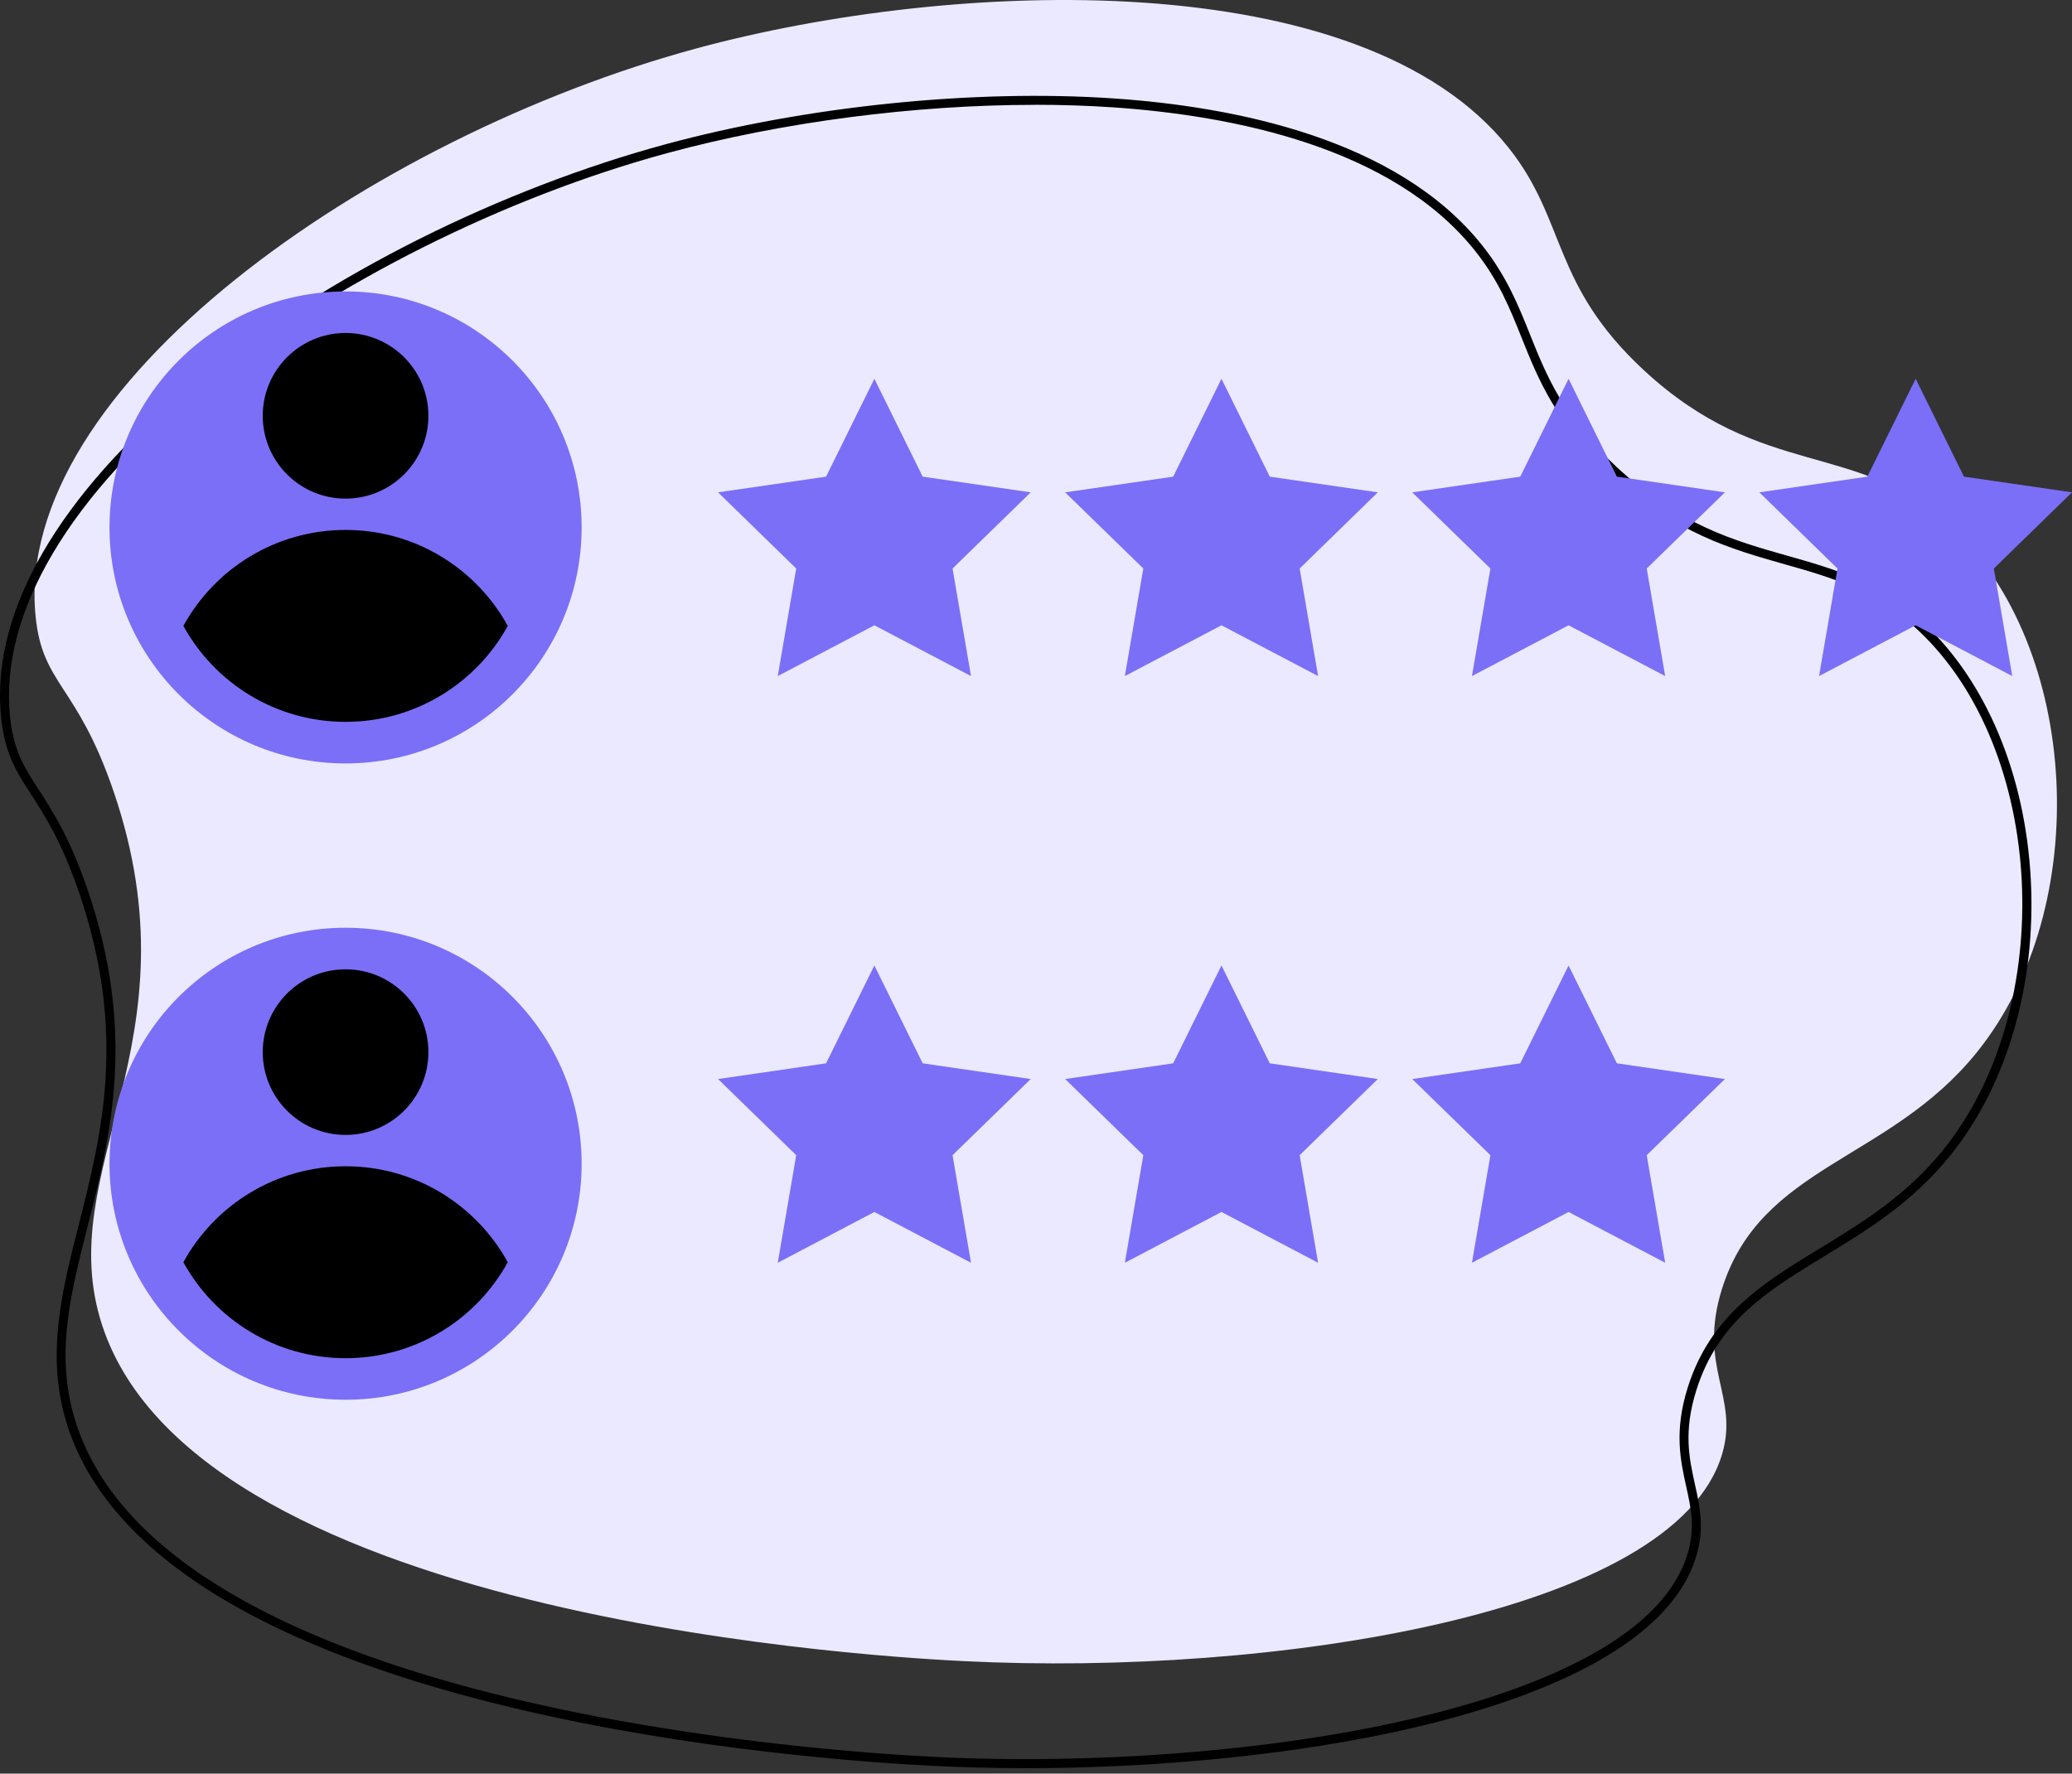 <svg width="306" height="262" viewBox="0 0 306 262" fill="none" xmlns="http://www.w3.org/2000/svg">
<rect x="0" y="0" width="306" height="262" fill="#333333" stroke="none"/>
<path d="M288.135 77.783C307.141 95.529 309.318 133.852 291.978 155.412C278.989 171.563 260.054 172.078 254.313 190.381C250.671 201.993 256.887 206.258 254.313 214.858C247.213 238.567 187.55 247.631 142.469 245.391C133.182 244.929 29.449 239.775 15.079 195.745C7.557 172.701 29.465 154.173 16.788 116.945C11.368 101.033 6.28 101.23 5.258 91.07C1.858 57.303 54.552 20.243 102.882 7.145C140.664 -3.095 201.028 -5.532 222.797 21.83C231.415 32.665 229.066 41.986 242.783 54.7C260.439 71.062 274.33 64.889 288.135 77.778V77.783Z" fill="#EBE9FF"/>
<path d="M151.461 261.194C146.925 261.194 142.421 261.085 137.996 260.868C128.086 260.374 102.215 258.561 76.085 252.364C59.454 248.42 45.62 243.387 34.974 237.402C21.751 229.97 13.351 221.01 10.009 210.762C6.66 200.501 9.088 190.933 11.66 180.807C15.002 167.648 18.789 152.731 11.721 131.973C9.126 124.35 6.604 120.462 4.582 117.335C2.416 113.991 0.704 111.35 0.16 105.949C-0.668 97.713 1.726 88.986 7.278 80.015C12.374 71.784 19.957 63.586 29.817 55.652C39.022 48.242 50.162 41.19 62.026 35.255C73.773 29.379 86.306 24.561 98.271 21.318C119.101 15.673 143.843 13.138 164.453 14.539C182.379 15.758 206.373 20.509 218.882 36.232C222.505 40.786 224.259 45.168 225.953 49.404C228.365 55.435 230.86 61.672 238.799 69.029C248.028 77.584 256.123 79.874 263.95 82.091C270.938 84.068 277.539 85.936 284.154 92.11C293.369 100.715 299.112 114.503 299.917 129.945C300.721 145.44 296.4 160.275 288.063 170.642C282.442 177.63 275.854 181.649 269.484 185.534C261.03 190.691 253.726 195.145 250.512 205.393C248.596 211.503 249.471 215.463 250.318 219.293C251.053 222.613 251.746 225.748 250.514 229.864C246.337 243.823 225.279 251.411 208.348 255.32C191.9 259.119 171.396 261.199 151.463 261.199L151.461 261.194ZM152.868 15.487C135.106 15.487 115.56 18.008 98.616 22.597C74.434 29.151 49.026 41.893 30.648 56.685C10.296 73.064 -0.061 90.512 1.479 105.814C1.991 110.896 3.544 113.293 5.694 116.611C7.759 119.798 10.328 123.764 12.977 131.54C20.172 152.67 16.334 167.791 12.948 181.128C10.315 191.496 8.04 200.451 11.27 210.346C24.812 251.838 119.266 258.601 138.063 259.535C161.807 260.714 187.966 258.651 208.048 254.017C224.634 250.187 245.246 242.822 249.241 229.474C250.374 225.689 249.747 222.855 249.02 219.571C248.176 215.757 247.221 211.436 249.243 204.989C252.606 194.267 260.468 189.473 268.788 184.396C275.063 180.568 281.55 176.611 287.025 169.803C303.996 148.705 302.122 110.697 283.246 93.074C276.868 87.118 270.415 85.291 263.586 83.359C255.608 81.101 247.359 78.768 237.894 69.996C229.738 62.434 227.184 56.059 224.719 49.89C222.983 45.551 221.342 41.453 217.842 37.052C205.635 21.708 182.021 17.055 164.363 15.856C160.65 15.604 156.804 15.479 152.868 15.479V15.487Z" fill="black"/>
<path d="M51.035 112.776C70.289 112.776 85.897 97.167 85.897 77.913C85.897 58.659 70.289 43.05 51.035 43.05C31.781 43.05 16.172 58.659 16.172 77.913C16.172 97.167 31.781 112.776 51.035 112.776Z" fill="#7B6FF7"/>
<path d="M51.035 73.656C57.791 73.656 63.268 68.179 63.268 61.423C63.268 54.666 57.791 49.19 51.035 49.19C44.279 49.19 38.802 54.666 38.802 61.423C38.802 68.179 44.279 73.656 51.035 73.656Z" fill="black"/>
<path d="M74.989 92.458C70.344 100.909 61.36 106.634 51.035 106.634C40.71 106.634 31.726 100.906 27.081 92.458C31.726 84.007 40.71 78.282 51.035 78.282C61.36 78.282 70.344 84.01 74.989 92.458Z" fill="black"/>
<path d="M51.035 206.773C70.289 206.773 85.897 191.164 85.897 171.91C85.897 152.656 70.289 137.048 51.035 137.048C31.781 137.048 16.172 152.656 16.172 171.91C16.172 191.164 31.781 206.773 51.035 206.773Z" fill="#7B6FF7"/>
<path d="M51.035 167.653C57.791 167.653 63.268 162.176 63.268 155.42C63.268 148.664 57.791 143.187 51.035 143.187C44.279 143.187 38.802 148.664 38.802 155.42C38.802 162.176 44.279 167.653 51.035 167.653Z" fill="black"/>
<path d="M74.989 186.458C70.344 194.909 61.36 200.634 51.035 200.634C40.71 200.634 31.726 194.906 27.081 186.458C31.726 178.007 40.71 172.282 51.035 172.282C61.36 172.282 70.344 178.01 74.989 186.458Z" fill="black"/>
<path d="M143.403 99.871L129.131 92.37L114.862 99.871L117.588 83.983L106.045 72.729L121.997 70.412L129.131 55.955L136.266 70.412L152.22 72.729L140.677 83.983L143.403 99.871Z" fill="#7B6FF7"/>
<path d="M194.66 99.871L180.391 92.37L166.122 99.871L168.848 83.983L157.303 72.729L173.257 70.412L180.391 55.955L187.526 70.412L203.48 72.729L191.937 83.983L194.66 99.871Z" fill="#7B6FF7"/>
<path d="M245.92 99.871L231.651 92.37L217.382 99.871L220.108 83.983L208.563 72.729L224.517 70.412L231.651 55.955L238.786 70.412L254.74 72.729L243.194 83.983L245.92 99.871Z" fill="#7B6FF7"/>
<path d="M297.18 99.871L282.911 92.37L268.643 99.871L271.366 83.983L259.823 72.729L275.777 70.412L282.911 55.955L290.046 70.412L306 72.729L294.454 83.983L297.18 99.871Z" fill="#7B6FF7"/>
<path d="M143.403 186.538L129.131 179.034L114.862 186.538L117.588 170.647L106.045 159.396L121.997 157.076L129.131 142.622L136.266 157.076L152.22 159.396L140.677 170.647L143.403 186.538Z" fill="#7B6FF7"/>
<path d="M194.66 186.538L180.391 179.034L166.122 186.538L168.848 170.647L157.303 159.396L173.257 157.076L180.391 142.622L187.526 157.076L203.48 159.396L191.937 170.647L194.66 186.538Z" fill="#7B6FF7"/>
<path d="M245.92 186.538L231.651 179.034L217.382 186.538L220.108 170.647L208.563 159.396L224.517 157.076L231.651 142.622L238.786 157.076L254.74 159.396L243.194 170.647L245.92 186.538Z" fill="#7B6FF7"/>
</svg>
